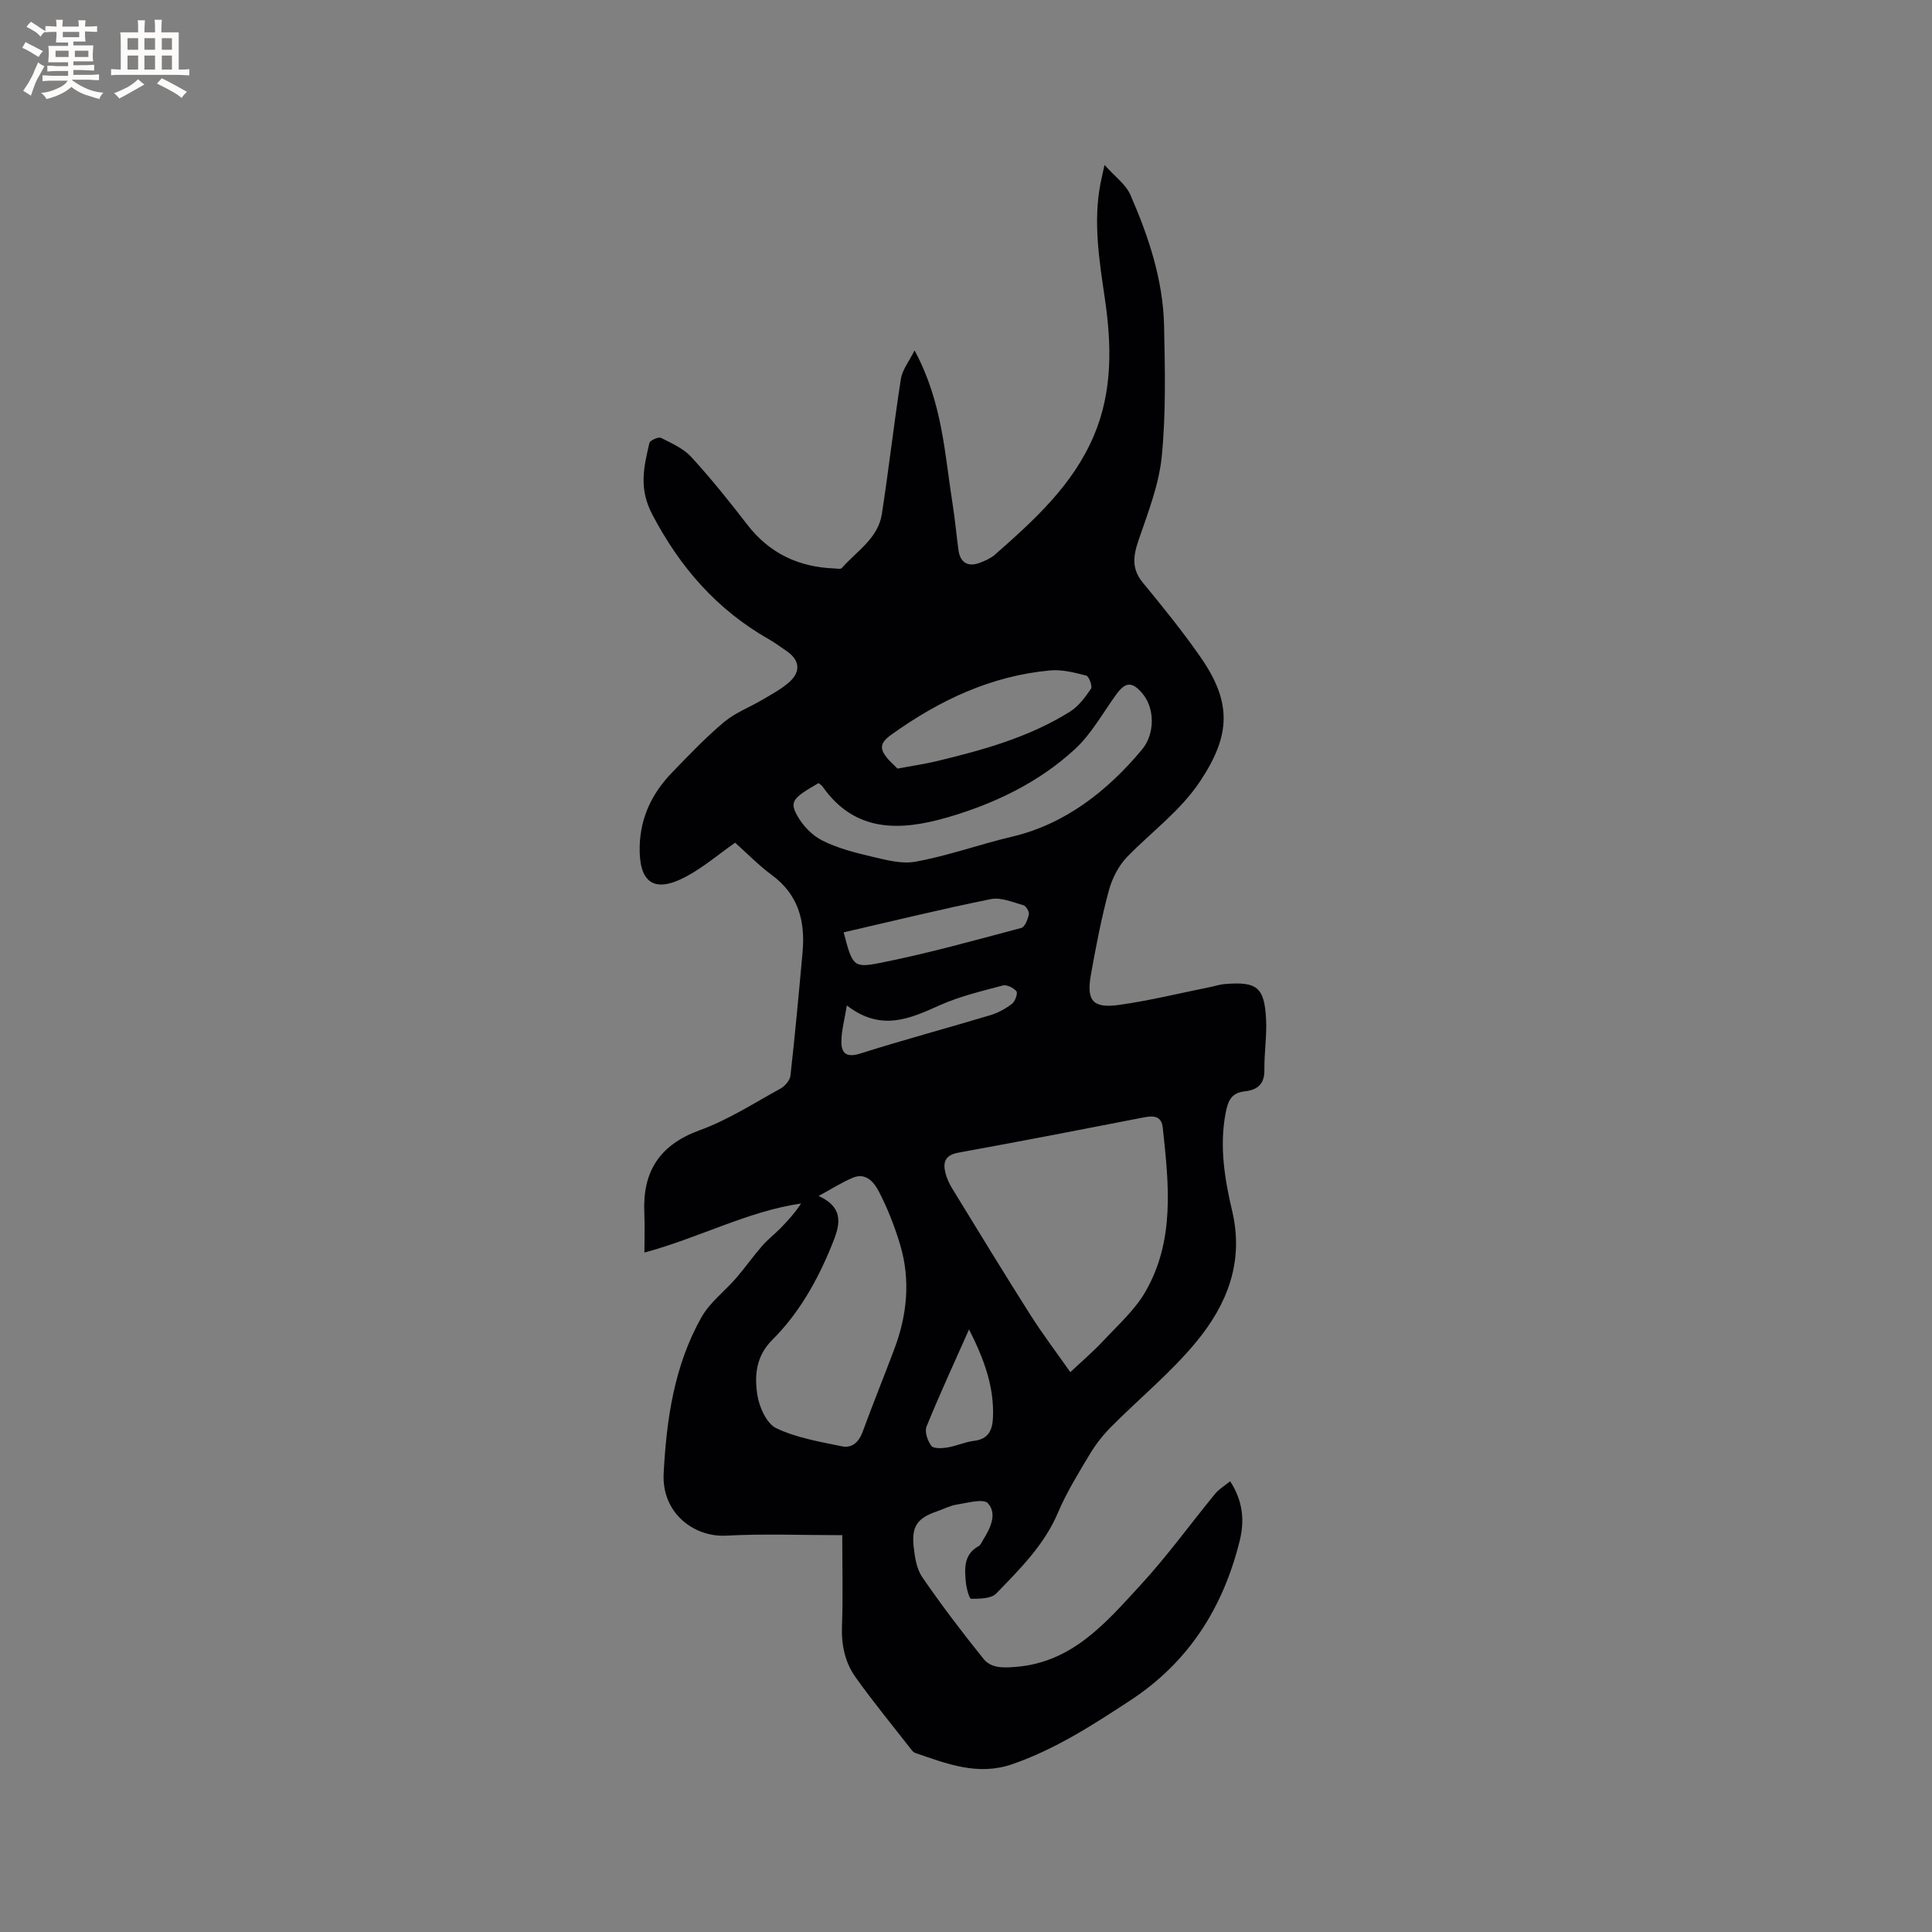 <svg enable-background="new 0 0 400 400" viewBox="0 0 400 400" xmlns="http://www.w3.org/2000/svg"><rect x="0" y="0" width="400" height="400" fill="#808080" stroke="none"/><path d="m189.35 72.55c5.82 10.81 6.23 21.5 7.89 31.89.5 3.14.77 6.31 1.2 9.46.35 2.59 1.99 3.56 4.45 2.61 1.08-.42 2.21-.9 3.07-1.65 8.14-7.15 16.19-14.44 20.53-24.7 3.89-9.2 3.67-18.82 2.24-28.47-1.16-7.88-2.41-15.73-.89-23.69.18-.93.4-1.85.84-3.85 2.13 2.39 4.39 4 5.35 6.18 3.77 8.64 6.78 17.61 6.98 27.15.19 9 .4 18.07-.48 27.01-.58 5.89-2.86 11.66-4.8 17.34-1.11 3.25-1.5 5.92.88 8.8 4.11 4.99 8.19 10.03 11.88 15.32 6.59 9.45 6.34 16.21.02 25.75-4.1 6.18-10.03 10.46-15.09 15.65-1.82 1.86-3.18 4.53-3.86 7.07-1.54 5.71-2.66 11.55-3.7 17.38-.96 5.38.39 7.01 5.8 6.26 6.38-.89 12.66-2.45 18.99-3.72.93-.19 1.85-.51 2.79-.59 6.8-.59 8.36.61 8.69 7.33.17 3.45-.4 6.94-.35 10.4.05 2.95-1.41 4.17-4.06 4.47-2.79.31-3.49 1.92-3.99 4.62-1.29 6.91-.15 13.65 1.38 20.16 2.49 10.59-1.08 19.36-7.38 27.02-5.28 6.43-11.85 11.78-17.74 17.72-1.69 1.7-3.2 3.66-4.43 5.72-2.34 3.9-4.75 7.82-6.52 11.99-2.85 6.73-7.9 11.68-12.78 16.74-1.05 1.08-3.44 1.09-5.21 1.09-.38 0-.96-2.2-1.08-3.42-.27-2.85-.47-5.76 2.65-7.49.42-.23.64-.83.92-1.28 1.5-2.42 2.97-5.39 1-7.58-.93-1.03-4.26-.07-6.46.27-1.44.22-2.79.96-4.19 1.44-3.92 1.35-5.18 3.04-4.73 7.23.23 2.17.6 4.62 1.78 6.35 3.99 5.8 8.26 11.42 12.67 16.9 1.6 1.99 4.07 1.89 6.7 1.68 11.79-.94 18.72-9.23 25.85-16.97 5.51-5.98 10.29-12.62 15.46-18.92.77-.93 1.89-1.58 3.07-2.54 2.66 4.1 3.02 8.13 1.96 12.39-3.43 13.79-10.53 25.04-22.59 32.95-7.8 5.12-15.6 10.17-24.52 13.25-7.11 2.45-13.54-.11-20.04-2.34-.28-.1-.55-.34-.74-.59-3.9-5.01-7.95-9.92-11.63-15.09-2.17-3.05-2.95-6.64-2.81-10.52.23-6.11.06-12.23.06-18.89-8.43 0-16.26-.32-24.06.1-6.6.35-13.34-4.65-12.92-12.86.59-11.28 2.2-22.42 7.86-32.41 1.73-3.05 4.79-5.33 7.14-8.05 1.86-2.15 3.5-4.49 5.37-6.64 1.15-1.33 2.57-2.42 3.81-3.68 1.53-1.56 2.99-3.18 4.28-5.13-11.09 1.62-20.92 7.04-32.44 10.16 0-2.89.1-5.55-.02-8.19-.39-8.59 3.14-14.12 11.52-17.16 5.82-2.11 11.16-5.58 16.64-8.58.93-.51 1.98-1.7 2.09-2.68.96-8.51 1.74-17.03 2.51-25.56.58-6.37-.82-11.91-6.33-15.97-2.8-2.07-5.26-4.6-7.63-6.72-3.45 2.42-6.58 5.11-10.13 7.01-6.68 3.57-9.83 1.28-9.63-6.3.17-6.08 2.64-11.05 6.75-15.29 3.47-3.58 6.92-7.21 10.72-10.4 2.3-1.93 5.28-3.04 7.91-4.6 1.91-1.13 3.91-2.19 5.56-3.64 2.5-2.21 2.19-4.62-.54-6.47-1.23-.83-2.42-1.73-3.71-2.46-10.72-6.12-18.34-14.84-24.1-25.84-2.83-5.4-1.72-9.83-.58-14.76.13-.55 1.87-1.33 2.4-1.06 2.22 1.11 4.66 2.2 6.29 3.97 4.07 4.45 7.87 9.18 11.55 13.96 4.6 5.97 10.65 8.82 18.06 9.1.52.02 1.3.19 1.53-.08 3.08-3.5 7.52-6.14 8.3-11.19 1.44-9.31 2.49-18.69 3.94-28 .31-1.88 1.67-3.54 2.83-5.87zm32.25 211.54c2.58-2.43 4.84-4.35 6.85-6.51 3-3.23 6.43-6.28 8.62-10.02 6.24-10.69 4.92-22.44 3.67-34.06-.27-2.48-1.88-2.55-3.94-2.15-12.78 2.49-25.56 4.97-38.36 7.29-2.74.5-3.26 1.94-2.7 4.2.28 1.11.78 2.2 1.37 3.17 5.36 8.75 10.7 17.52 16.2 26.19 2.53 4 5.4 7.77 8.29 11.89zm-52.11-36.48c5.62 2.6 4.3 6.34 2.68 10.3-2.95 7.23-6.74 13.98-12.27 19.49-3.4 3.39-3.72 7.39-3.1 11.4.39 2.51 1.91 5.94 3.91 6.89 4.19 2 9.01 2.8 13.63 3.76 2.05.42 3.48-.87 4.25-2.98 2.11-5.76 4.42-11.44 6.58-17.19 2.64-7.02 3.36-14.24 1.22-21.48-1.13-3.82-2.61-7.59-4.44-11.13-.92-1.78-2.61-3.95-5.28-2.87-2.31.94-4.44 2.33-7.18 3.81zm-.01-85.48c-5.34 3.07-6.04 3.82-4.41 6.76 1.15 2.07 3.1 4.09 5.19 5.14 3.17 1.58 6.73 2.51 10.22 3.32 2.95.69 6.17 1.58 9.03 1.06 6.78-1.23 13.3-3.6 20.04-5.19 10.86-2.55 19.7-9.39 26.91-18.06 2.65-3.19 2.7-8.52.01-11.65-2.1-2.44-3.47-2.34-5.37.28-2.79 3.84-5.14 8.18-8.57 11.33-7.49 6.9-16.65 11.29-26.36 14.11-9.64 2.79-19.11 3.27-25.87-6.39-.17-.24-.46-.41-.82-.71zm16.33-3c3.4-.64 5.81-.98 8.17-1.55 9.59-2.31 19.09-4.94 27.55-10.24 1.77-1.11 3.15-2.98 4.35-4.75.34-.5-.42-2.56-.98-2.71-2.41-.63-4.98-1.29-7.41-1.08-12.26 1.1-22.97 6.17-32.87 13.25-1.47 1.06-2.6 2.13-1.69 3.81.73 1.37 2.08 2.4 2.88 3.27zm-11.14 33.9c1.79 6.79 1.93 7.44 7.35 6.37 9.91-1.95 19.66-4.69 29.43-7.28.74-.2 1.34-1.77 1.56-2.8.12-.56-.58-1.75-1.12-1.9-2.21-.62-4.65-1.69-6.74-1.27-10.12 2.04-20.16 4.51-30.48 6.88zm25.96 82.21c-3.17 7.14-6.14 13.56-8.8 20.11-.43 1.07.21 2.96.99 3.99.47.62 2.21.53 3.31.35 1.87-.31 3.66-1.15 5.54-1.38 2.98-.36 3.79-2.21 3.91-4.78.28-6.35-1.79-12.05-4.95-18.29zm-25.3-67.07c-.47 2.93-1.12 5.21-1.13 7.49-.02 2.47 1.12 3.35 3.92 2.46 8.94-2.83 18.01-5.26 26.99-7.96 1.58-.48 3.12-1.34 4.43-2.35.64-.5 1.22-2.16.9-2.57-.58-.72-1.99-1.42-2.81-1.21-4.38 1.17-8.86 2.23-12.98 4.06-6.21 2.78-12.17 5.59-19.32.08z" fill="#010103"/><g fill="#fcfbfa"><path d="m6.8 9.5c.6.3 1.3.7 2.1 1.1-.4.4-.7.8-.9 1.2-.7-.4-1.3-.8-1.8-1.1s-1.1-.6-1.6-.8c.2-.4.5-.8.7-1.2.4.2.8.5 1.5.8zm.9 6.9c-.3.6-.5 1.1-.7 1.7s-.4 1.1-.6 1.7c-.6-.4-1.1-.7-1.6-1 .7-1 1.2-1.8 1.5-2.4.3-.5.6-1.1.8-1.7.3-.6.5-1.2.8-1.8.3.3.8.6 1.3.8-.7 1.3-1.2 2.2-1.5 2.7zm.1-11c.4.3 1 .7 1.7 1.1-.5.2-.8.6-1.1 1.1-.5-.6-1-1-1.4-1.2s-.9-.6-1.5-.8c.2-.4.5-.7.9-1.1.5.3.9.6 1.4.9zm10.5 13.1c1 .4 2 .6 3.1.7-.4.4-.7.8-.8 1.3-.9-.2-1.9-.6-3-.9-1-.4-2-.9-2.8-1.6-.5.4-1.1.9-1.9 1.3s-1.9.9-3.3 1.2c-.1-.3-.5-.8-1.1-1.3 1 0 2.1-.3 3.2-.8 1.2-.5 1.9-1 2.3-1.7h-3.2c-.4 0-1 0-2 .1v-1.2c1 0 1.7.1 2 .1h3.3v-1h-2.3c-.2 0-.9 0-2 .1v-1.2c1.2 0 1.9.1 2 .1h2.3v-.8h-4.1c0-.7.1-1.2.1-1.6 0-.5 0-1.1-.1-1.8h4.1v-.7h-2.5c0-.6.1-1.1.1-1.6v-.6h-.5c-.4 0-1 0-1.8.1v-1.3c1.2 0 1.9.1 2.1.1h.2c0-.3 0-.8-.1-1.4h1.4c0 .6-.1 1-.1 1.4h3.4c0-.4 0-.8-.1-1.3h1.5c0 .4-.1.9-.1 1.3.7 0 1.5 0 2.5-.1v1.2c-1 0-1.8-.1-2.5-.1v.6c0 .3 0 .8.1 1.5h-2.5v.8h4.1c0 .7-.1 1.3-.1 1.8s0 1 .1 1.5h-4.1v.8h1.4c.8 0 1.8 0 2.9-.1v1.2c-1 0-1.9-.1-2.8-.1h-1.5v1h3.2c.3 0 1 0 2.1-.1v1.2c-1.1 0-1.8-.1-2.1-.1h-3.4l-.1.1c1.4 1 2.4 1.5 3.4 1.9zm-4.1-6.7v-1.3h-2.7v1.3zm2.2-4.1v-1.1h-3.4v1.1zm1.9 4.1v-1.3h-2.8v1.3z"/><path d="m37 6.7v2.3 5.4c1 0 1.8 0 2.2-.1v1.3c-.6 0-1.5-.1-2.5-.1h-11.9c-.7 0-1.3 0-1.8.1v-1.3c.5 0 1.1.1 2 .1v-5.2c0-1 0-1.8-.1-2.5h3.7c0-1.3 0-2.1-.1-2.5h1.5c0 .4-.1 1.3-.1 2.5h2.2c0-1.2 0-2.1-.1-2.6h1.5c0 .4-.1 1.3-.1 2.6zm-12.3 13.7c-.3-.4-.7-.8-1.1-1.1 1.1-.4 2.1-.9 2.9-1.3.8-.5 1.5-1 2.1-1.6.4.4.9.8 1.3 1.1-2.5 1.4-4.2 2.4-5.2 2.9zm3.9-10.1v-2.4h-2.2v2.4zm0 4.1v-2.9h-2.2v2.9zm3.5-4.1v-2.4h-2.2v2.4zm0 4.1v-2.9h-2.2v2.9zm.4 2.9 1-1.1c.6.3 1.4.7 2.5 1.3s2 1.1 2.7 1.5c-.4.4-.8.8-1.1 1.3-.8-.8-2.5-1.7-5.1-3zm3.1-7v-2.4h-2.1v2.4zm0 4.1v-2.9h-2.1v2.9z"/></g></svg>
